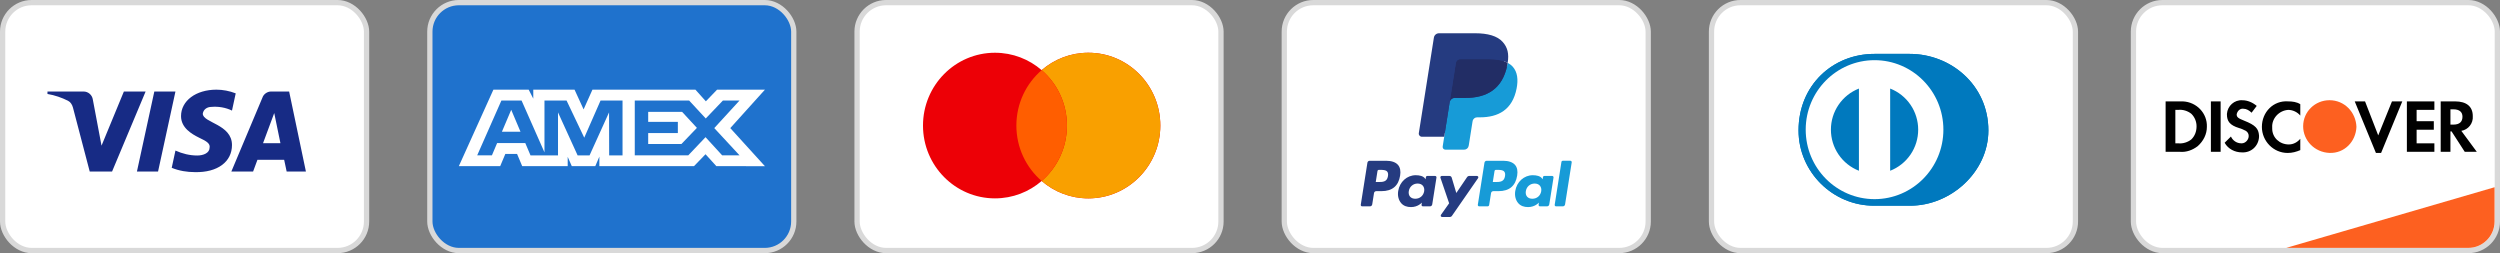 <svg width="474" height="48" viewBox="0 0 474 48" fill="none" xmlns="http://www.w3.org/2000/svg">
<rect x="0" y="0" width="474" height="48" fill="#808080" stroke="none"/>
<rect x="0.5" y="0.5" width="69" height="47" rx="5.5" fill="white" stroke="#D9D9D9"/>
<path fill-rule="evenodd" clip-rule="evenodd" d="M21.25 32.517H17.01L13.83 20.385C13.679 19.827 13.358 19.333 12.887 19.101C11.711 18.517 10.414 18.051 9 17.817V17.35H15.831C16.774 17.35 17.481 18.051 17.599 18.866L19.249 27.617L23.488 17.35H27.61L21.25 32.517ZM29.968 32.517H25.963L29.26 17.35H33.265L29.968 32.517ZM38.447 21.551C38.565 20.735 39.272 20.267 40.097 20.267C41.393 20.15 42.805 20.385 43.984 20.967L44.691 17.702C43.512 17.235 42.216 17 41.039 17C37.152 17 34.324 19.101 34.324 22.017C34.324 24.235 36.327 25.399 37.742 26.101C39.272 26.8 39.861 27.267 39.743 27.967C39.743 29.017 38.565 29.484 37.388 29.484C35.974 29.484 34.56 29.134 33.265 28.549L32.558 31.817C33.972 32.399 35.502 32.634 36.917 32.634C41.275 32.749 43.984 30.65 43.984 27.5C43.984 23.533 38.447 23.3 38.447 21.551V21.551ZM58 32.517L54.82 17.35H51.404C50.697 17.35 49.99 17.817 49.754 18.517L43.866 32.517H47.989L48.812 30.3H53.877L54.349 32.517H58ZM51.994 21.434L53.17 27.15H49.872L51.994 21.434Z" fill="#172B85"/>
<rect x="324.5" y="0.5" width="69" height="47" rx="5.5" fill="white" stroke="#D9D9D9"/>
<path d="M362.09 39C369.885 39.038 377 32.584 377 24.734C377 16.15 369.885 10.216 362.09 10.219H355.381C347.493 10.216 341 16.151 341 24.734C341 32.586 347.493 39.038 355.381 39H362.09Z" fill="#0079BE"/>
<path d="M355.413 11.408C348.205 11.411 342.364 17.307 342.362 24.583C342.364 31.859 348.205 37.755 355.413 37.757C362.623 37.755 368.466 31.859 368.466 24.583C368.466 17.307 362.624 11.411 355.413 11.408ZM347.141 24.583C347.139 22.901 347.645 21.257 348.593 19.867C349.54 18.477 350.885 17.404 352.452 16.791V32.375C350.885 31.762 349.54 30.69 348.593 29.3C347.645 27.91 347.139 26.266 347.141 24.583V24.583ZM358.374 32.378V16.79C359.942 17.403 361.288 18.475 362.236 19.866C363.184 21.256 363.69 22.901 363.688 24.584C363.69 26.267 363.184 27.912 362.236 29.302C361.287 30.693 359.941 31.765 358.374 32.378V32.378Z" fill="white"/>
<path d="M362.09 39C369.885 39.038 377 32.584 377 24.734C377 16.15 369.885 10.216 362.09 10.219H355.381C347.493 10.216 341 16.151 341 24.734C341 32.586 347.493 39.038 355.381 39H362.09Z" fill="#0079BE"/>
<path d="M355.413 11.408C348.205 11.411 342.364 17.307 342.362 24.583C342.364 31.859 348.205 37.755 355.413 37.757C362.623 37.755 368.466 31.859 368.466 24.583C368.466 17.307 362.624 11.411 355.413 11.408ZM347.141 24.583C347.139 22.901 347.645 21.257 348.593 19.867C349.54 18.477 350.885 17.404 352.452 16.791V32.375C350.885 31.762 349.54 30.69 348.593 29.3C347.645 27.91 347.139 26.266 347.141 24.583V24.583ZM358.374 32.378V16.79C359.942 17.403 361.288 18.475 362.236 19.866C363.184 21.256 363.69 22.901 363.688 24.584C363.69 26.267 363.184 27.912 362.236 29.302C361.287 30.693 359.941 31.765 358.374 32.378V32.378Z" fill="white"/>
<rect x="81.5" y="0.5" width="69" height="47" rx="5.5" fill="#1F72CD" stroke="#D9D9D9"/>
<path fill-rule="evenodd" clip-rule="evenodd" d="M93.549 17L87 31.494H94.841L95.812 29.183H98.034L99.006 31.494H107.636V29.73L108.405 31.494H112.87L113.639 29.692V31.494H131.587L133.769 29.243L135.813 31.494L145.032 31.512L138.462 24.287L145.032 17H135.956L133.832 19.209L131.852 17H112.327L110.65 20.741L108.934 17H101.11V18.704L100.24 17H93.549ZM120.352 19.058H130.658L133.811 22.463L137.065 19.058H140.217L135.427 24.285L140.217 29.452H136.922L133.769 26.007L130.499 29.452H120.352V19.058ZM122.897 23.11V21.211V21.21H129.328L132.134 24.246L129.204 27.299H122.897V25.226H128.52V23.11H122.897ZM95.066 19.058H98.888L103.232 28.886V19.058H107.419L110.774 26.105L113.867 19.058H118.033V29.458H115.498L115.477 21.309L111.782 29.458H109.514L105.798 21.309V29.458H100.584L99.595 27.127H94.254L93.267 29.456H90.474L95.066 19.058ZM95.166 24.971L96.926 20.818L98.683 24.971H95.166Z" fill="white"/>
<rect x="404.5" y="0.5" width="69" height="47" rx="5.5" fill="white" stroke="#D9D9D9"/>
<path d="M433.468 47L472.968 35.5V42C472.968 44.761 470.73 47 467.968 47H433.468Z" fill="#FD6020"/>
<path fill-rule="evenodd" clip-rule="evenodd" d="M465.471 19.222C467.644 19.222 468.839 20.189 468.839 22.015C468.948 23.412 467.97 24.594 466.666 24.809L469.6 28.785H467.318L464.819 24.917H464.602V28.785H462.755V19.222H465.471ZM464.602 23.627H465.145C466.34 23.627 466.884 23.09 466.884 22.123C466.884 21.263 466.34 20.726 465.145 20.726H464.602V23.627ZM456.344 28.785H461.559V27.173H458.191V24.594H461.451V22.983H458.191V20.834H461.559V19.222H456.344V28.785V28.785ZM450.911 25.669L448.412 19.222H446.456L450.477 29H451.454L455.475 19.222H453.519L450.911 25.669V25.669ZM428.854 24.057C428.854 26.744 431.027 29 433.744 29C434.613 29 435.373 28.785 436.134 28.463V26.314C435.591 26.958 434.83 27.388 433.961 27.388C432.222 27.388 430.81 26.099 430.81 24.38V24.165C430.701 22.445 432.114 20.941 433.852 20.834C434.722 20.834 435.591 21.263 436.134 21.908V19.759C435.482 19.329 434.613 19.222 433.852 19.222C431.027 19.007 428.854 21.263 428.854 24.057V24.057ZM425.486 22.875C424.399 22.445 424.073 22.23 424.073 21.693C424.182 21.048 424.725 20.511 425.377 20.619C425.92 20.619 426.464 20.941 426.898 21.371L427.876 20.081C427.116 19.437 426.138 19.007 425.16 19.007C423.639 18.899 422.335 20.081 422.226 21.586V21.693C422.226 22.983 422.769 23.735 424.508 24.272C424.943 24.38 425.377 24.594 425.812 24.809C426.138 25.024 426.355 25.347 426.355 25.776C426.355 26.529 425.703 27.173 425.051 27.173H424.943C424.073 27.173 423.313 26.636 422.987 25.884L421.792 27.066C422.443 28.248 423.747 28.892 425.051 28.892C426.79 29 428.202 27.711 428.311 25.991V25.669C428.202 24.38 427.659 23.735 425.486 22.875V22.875ZM419.184 28.785H421.031V19.222H419.184V28.785V28.785ZM410.6 19.222H413.316H413.86C416.467 19.329 418.532 21.478 418.423 24.057C418.423 25.454 417.771 26.744 416.685 27.711C415.707 28.463 414.512 28.893 413.316 28.785H410.6V19.222ZM412.99 27.173C413.86 27.281 414.838 26.958 415.489 26.421C416.141 25.776 416.467 24.917 416.467 23.95C416.467 23.09 416.141 22.23 415.489 21.586C414.838 21.048 413.86 20.726 412.99 20.834H412.447V27.173H412.99Z" fill="black"/>
<path fill-rule="evenodd" clip-rule="evenodd" d="M441.676 19C438.959 19 436.677 21.149 436.677 23.943C436.677 26.629 438.85 28.886 441.676 28.993C444.501 29.101 446.674 26.844 446.782 24.05C446.674 21.256 444.501 19 441.676 19V19Z" fill="#FD6020"/>
<rect x="162.5" y="0.5" width="69" height="47" rx="5.5" fill="white" stroke="#D9D9D9"/>
<path fill-rule="evenodd" clip-rule="evenodd" d="M197.5 34.314C195.117 36.37 192.026 37.612 188.648 37.612C181.11 37.612 175 31.431 175 23.806C175 16.181 181.11 10 188.648 10C192.026 10 195.117 11.242 197.5 13.298C199.883 11.242 202.974 10 206.352 10C213.89 10 220 16.181 220 23.806C220 31.431 213.89 37.612 206.352 37.612C202.974 37.612 199.883 36.37 197.5 34.314Z" fill="#ED0006"/>
<path fill-rule="evenodd" clip-rule="evenodd" d="M197.5 34.314C200.434 31.782 202.295 28.014 202.295 23.806C202.295 19.598 200.434 15.83 197.5 13.298C199.883 11.242 202.974 10 206.352 10C213.89 10 220 16.181 220 23.806C220 31.431 213.89 37.612 206.352 37.612C202.974 37.612 199.883 36.37 197.5 34.314Z" fill="#F9A000"/>
<path fill-rule="evenodd" clip-rule="evenodd" d="M197.5 13.298C200.434 15.83 202.295 19.598 202.295 23.806C202.295 28.014 200.434 31.782 197.5 34.314C194.566 31.782 192.705 28.014 192.705 23.806C192.705 19.598 194.566 15.83 197.5 13.298Z" fill="#FF5E00"/>
<rect x="243.5" y="0.5" width="69" height="47" rx="5.5" fill="white" stroke="#D9D9D9"/>
<path fill-rule="evenodd" clip-rule="evenodd" d="M262.8 30.482H259.689C259.476 30.482 259.295 30.637 259.262 30.847L258.003 38.825C257.978 38.982 258.1 39.124 258.26 39.124H259.745C259.958 39.124 260.139 38.969 260.172 38.759L260.512 36.607C260.544 36.396 260.726 36.242 260.938 36.242H261.923C263.973 36.242 265.156 35.25 265.465 33.285C265.604 32.425 265.471 31.75 265.068 31.276C264.626 30.757 263.841 30.482 262.8 30.482ZM263.159 33.396C262.989 34.512 262.136 34.512 261.311 34.512H260.842L261.171 32.427C261.19 32.301 261.3 32.208 261.427 32.208H261.642C262.204 32.208 262.734 32.208 263.008 32.529C263.171 32.72 263.221 33.004 263.159 33.396ZM272.1 33.36H270.61C270.483 33.36 270.374 33.453 270.354 33.579L270.288 33.996L270.184 33.845C269.862 33.376 269.142 33.22 268.424 33.22C266.778 33.22 265.372 34.467 265.098 36.216C264.956 37.089 265.158 37.923 265.653 38.505C266.107 39.04 266.757 39.263 267.529 39.263C268.856 39.263 269.592 38.41 269.592 38.41L269.525 38.824C269.5 38.982 269.622 39.124 269.781 39.124H271.123C271.336 39.124 271.516 38.969 271.55 38.759L272.355 33.659C272.381 33.502 272.259 33.36 272.1 33.36ZM270.023 36.26C269.88 37.111 269.204 37.682 268.343 37.682C267.91 37.682 267.564 37.544 267.342 37.281C267.122 37.02 267.038 36.648 267.108 36.234C267.243 35.39 267.929 34.8 268.778 34.8C269.201 34.8 269.545 34.94 269.771 35.206C269.998 35.474 270.088 35.848 270.023 36.26ZM278.538 33.36H280.035C280.245 33.36 280.367 33.595 280.248 33.767L275.268 40.955C275.188 41.071 275.055 41.14 274.913 41.14H273.418C273.207 41.14 273.084 40.903 273.206 40.731L274.757 38.542L273.108 33.703C273.051 33.535 273.175 33.36 273.354 33.36H274.825C275.016 33.36 275.185 33.485 275.24 33.668L276.115 36.591L278.18 33.55C278.261 33.431 278.395 33.36 278.538 33.36Z" fill="#253B80"/>
<path fill-rule="evenodd" clip-rule="evenodd" d="M294.771 38.825L296.048 30.701C296.067 30.575 296.177 30.482 296.304 30.481H297.741C297.9 30.481 298.022 30.624 297.997 30.781L296.737 38.759C296.705 38.969 296.524 39.124 296.31 39.124H295.026C294.868 39.124 294.746 38.982 294.771 38.825ZM284.992 30.482H281.88C281.668 30.482 281.487 30.637 281.454 30.847L280.195 38.825C280.17 38.982 280.292 39.124 280.451 39.124H282.048C282.196 39.124 282.323 39.016 282.346 38.869L282.703 36.607C282.736 36.396 282.918 36.242 283.13 36.242H284.114C286.164 36.242 287.347 35.25 287.656 33.285C287.796 32.425 287.662 31.749 287.259 31.276C286.817 30.757 286.033 30.482 284.992 30.482ZM285.351 33.396C285.181 34.512 284.328 34.512 283.503 34.512H283.034L283.364 32.427C283.384 32.301 283.492 32.208 283.62 32.208H283.835C284.396 32.208 284.927 32.208 285.2 32.529C285.364 32.72 285.413 33.004 285.351 33.396ZM294.292 33.36H292.803C292.675 33.36 292.566 33.453 292.547 33.579L292.481 33.995L292.376 33.845C292.054 33.376 291.335 33.22 290.617 33.22C288.971 33.22 287.565 34.467 287.291 36.216C287.149 37.089 287.351 37.923 287.846 38.505C288.301 39.04 288.949 39.263 289.722 39.263C291.049 39.263 291.784 38.41 291.784 38.41L291.718 38.824C291.693 38.982 291.815 39.124 291.975 39.124H293.316C293.529 39.124 293.71 38.969 293.743 38.759L294.549 33.659C294.573 33.502 294.451 33.36 294.292 33.36ZM292.215 36.26C292.072 37.111 291.396 37.682 290.534 37.682C290.102 37.682 289.756 37.544 289.533 37.281C289.313 37.02 289.23 36.648 289.3 36.234C289.435 35.39 290.121 34.8 290.969 34.8C291.392 34.8 291.736 34.94 291.963 35.206C292.191 35.474 292.281 35.847 292.215 36.26Z" fill="#179BD7"/>
<path d="M274.314 27.628L274.697 25.198L273.845 25.178H269.776L272.603 7.251C272.612 7.197 272.641 7.146 272.682 7.11C272.724 7.075 272.778 7.055 272.833 7.055H279.693C281.971 7.055 283.542 7.529 284.363 8.464C284.748 8.903 284.993 9.361 285.111 9.866C285.235 10.396 285.238 11.028 285.116 11.8L285.107 11.856V12.351L285.492 12.569C285.816 12.74 286.073 12.937 286.271 13.162C286.6 13.537 286.813 14.014 286.903 14.58C286.996 15.161 286.965 15.853 286.813 16.636C286.637 17.537 286.354 18.322 285.97 18.964C285.618 19.556 285.169 20.046 284.636 20.427C284.127 20.788 283.522 21.062 282.838 21.238C282.175 21.41 281.42 21.498 280.591 21.498H280.057C279.676 21.498 279.305 21.635 279.014 21.882C278.722 22.133 278.529 22.477 278.47 22.853L278.429 23.072L277.754 27.353L277.723 27.511C277.715 27.561 277.701 27.585 277.681 27.602C277.662 27.617 277.636 27.628 277.61 27.628H274.314Z" fill="#253B80"/>
<path d="M285.856 11.913C285.836 12.044 285.813 12.178 285.786 12.316C284.881 16.96 281.786 18.565 277.833 18.565H275.821C275.337 18.565 274.93 18.916 274.855 19.393L273.824 25.928L273.532 27.781C273.483 28.094 273.725 28.376 274.041 28.376H277.61C278.033 28.376 278.392 28.069 278.459 27.652L278.494 27.471L279.166 23.205L279.209 22.971C279.275 22.553 279.635 22.246 280.057 22.246H280.591C284.05 22.246 286.757 20.842 287.549 16.778C287.879 15.081 287.708 13.664 286.833 12.667C286.569 12.366 286.24 12.117 285.856 11.913Z" fill="#179BD7"/>
<path d="M284.91 11.536C284.772 11.496 284.629 11.46 284.482 11.427C284.336 11.395 284.185 11.366 284.03 11.341C283.487 11.253 282.893 11.212 282.256 11.212H276.879C276.746 11.212 276.621 11.242 276.508 11.296C276.26 11.415 276.076 11.65 276.031 11.937L274.887 19.182L274.854 19.393C274.93 18.916 275.337 18.565 275.82 18.565H277.833C281.786 18.565 284.881 16.96 285.786 12.316C285.813 12.178 285.836 12.045 285.856 11.914C285.627 11.792 285.379 11.688 285.112 11.6C285.046 11.578 284.978 11.557 284.91 11.536Z" fill="#222D65"/>
<path d="M276.031 11.937C276.076 11.649 276.26 11.415 276.508 11.296C276.621 11.242 276.747 11.212 276.879 11.212H282.256C282.893 11.212 283.487 11.254 284.03 11.342C284.185 11.367 284.336 11.395 284.483 11.427C284.629 11.46 284.772 11.497 284.91 11.537C284.979 11.557 285.047 11.579 285.113 11.6C285.38 11.688 285.628 11.793 285.857 11.914C286.126 10.197 285.855 9.028 284.927 7.97C283.904 6.805 282.057 6.306 279.694 6.306H272.834C272.351 6.306 271.939 6.657 271.865 7.135L269.007 25.247C268.951 25.605 269.227 25.928 269.589 25.928H273.824L274.887 19.182L276.031 11.937Z" fill="#253B80"/>
</svg>
